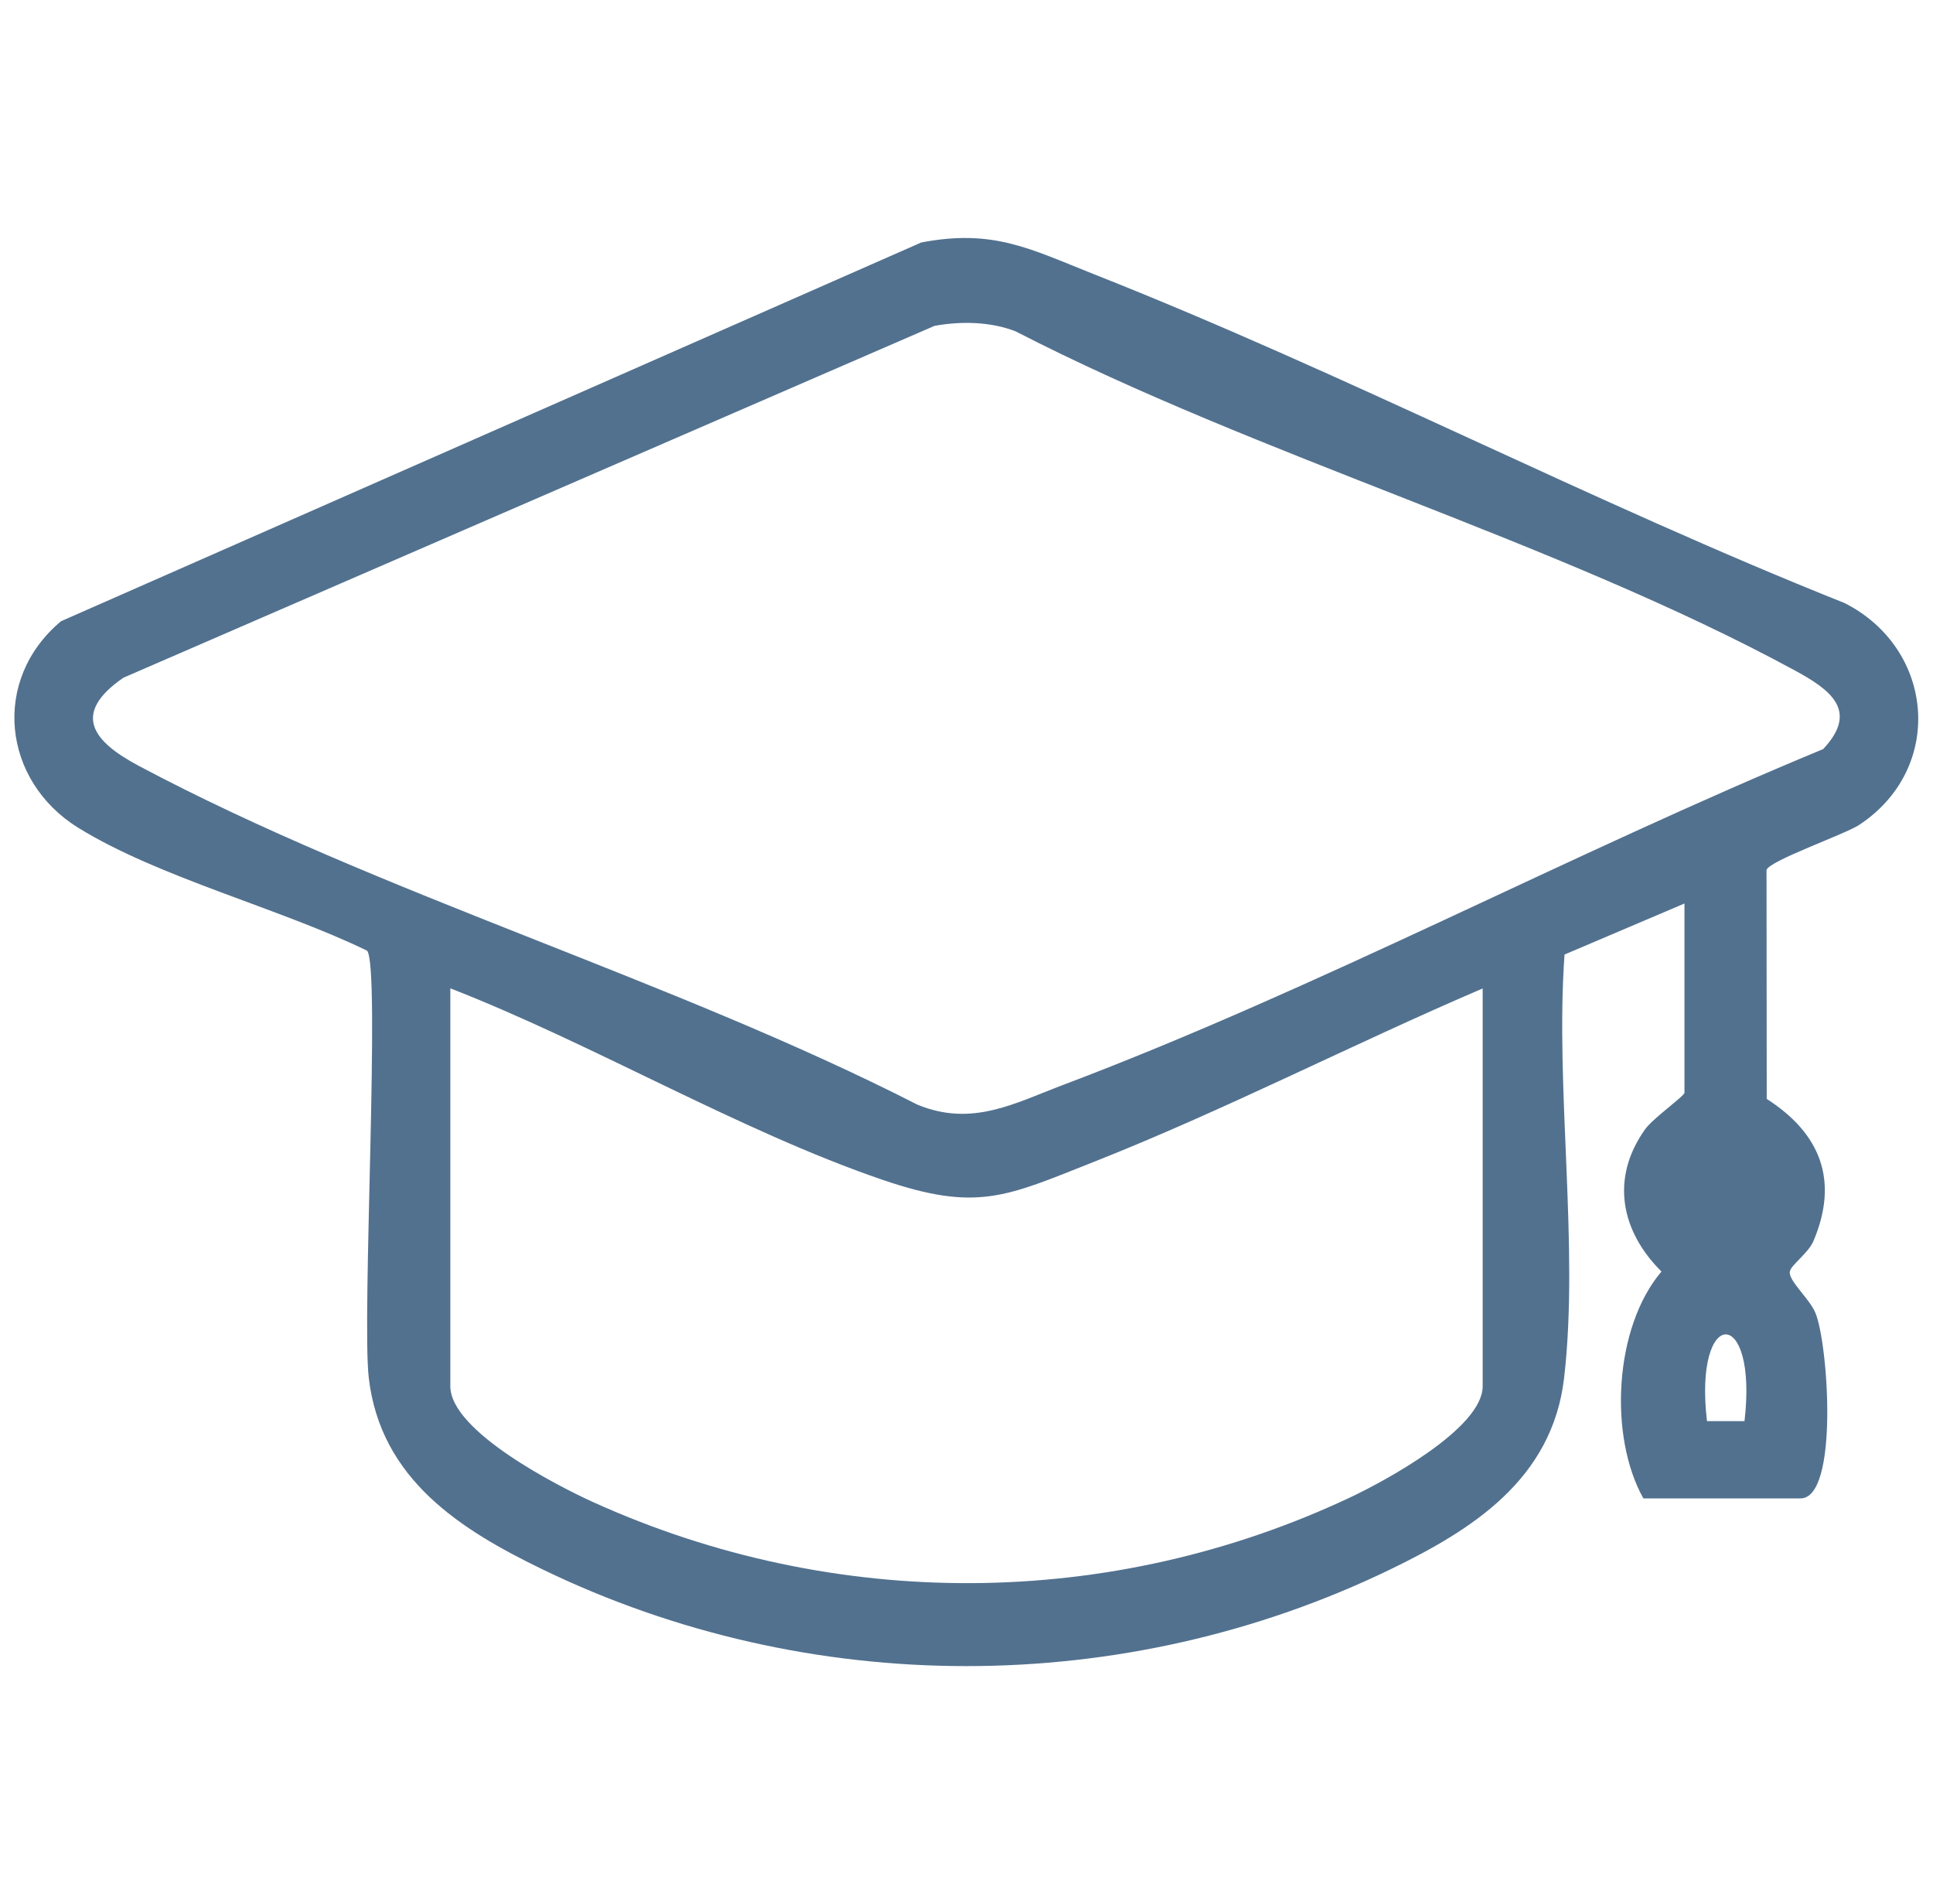 <svg width="66" height="65" viewBox="0 0 66 65" fill="none" xmlns="http://www.w3.org/2000/svg">
<g clip-path="url(#clip0_4480_3)">
<g clip-path="url(#clip1_4480_3)">
<path d="M57.521 30.84L53.419 32.585C53.091 37.168 53.924 42.546 53.405 47.034C53.002 50.508 50.252 52.228 47.474 53.573C38.38 57.977 27.616 57.977 18.522 53.573C15.745 52.228 12.995 50.512 12.591 47.034C12.349 44.936 12.998 33.001 12.534 32.454C9.575 31.013 5.414 29.954 2.674 28.259C0.088 26.663 -0.315 23.217 2.083 21.207L31.456 8.277C33.915 7.807 35.169 8.496 37.335 9.354C45.988 12.772 54.334 17.14 62.98 20.586C66.058 22.143 66.414 26.225 63.479 28.16C62.984 28.485 60.391 29.389 60.316 29.7L60.323 37.514C62.137 38.676 62.806 40.282 61.915 42.373C61.74 42.779 61.149 43.185 61.112 43.407C61.057 43.718 61.781 44.325 61.986 44.82C62.424 45.876 62.793 51.151 61.474 51.151H56.111C54.922 49.032 55.109 45.311 56.729 43.407C55.345 42.034 54.976 40.226 56.169 38.552C56.438 38.174 57.514 37.415 57.514 37.302V30.84H57.521ZM31.91 11.123L4.212 23.136C2.432 24.364 3.166 25.307 4.731 26.14C12.988 30.533 22.919 33.418 31.329 37.712C33.195 38.478 34.64 37.662 36.314 37.03C44.998 33.75 53.647 29.128 62.249 25.572C63.489 24.255 62.482 23.538 61.272 22.881C53.101 18.45 43.03 15.611 34.674 11.31C33.82 10.978 32.809 10.96 31.914 11.123H31.91ZM50.624 33.743C46.186 35.643 41.821 37.895 37.335 39.668C34.346 40.851 33.362 41.381 30.123 40.272C25.252 38.605 20.227 35.625 15.376 33.739V47.323C15.376 48.856 19.041 50.727 20.237 51.271C28.487 55.014 37.923 54.975 46.118 51.109C47.263 50.568 50.624 48.764 50.624 47.323V33.739V33.743ZM59.564 48.513C60.029 44.562 57.819 44.569 58.283 48.513H59.564Z" fill="#52718F"/>
</g>
</g>
<defs>
<clipPath id="clip0_4480_3">
<rect width="65" height="65" fill="white" transform="translate(0.5)"/>
</clipPath>
<clipPath id="clip1_4480_3">
<rect width="65" height="48.75" fill="white" transform="translate(0.5 8.125)"/>
</clipPath>
</defs>
</svg>
